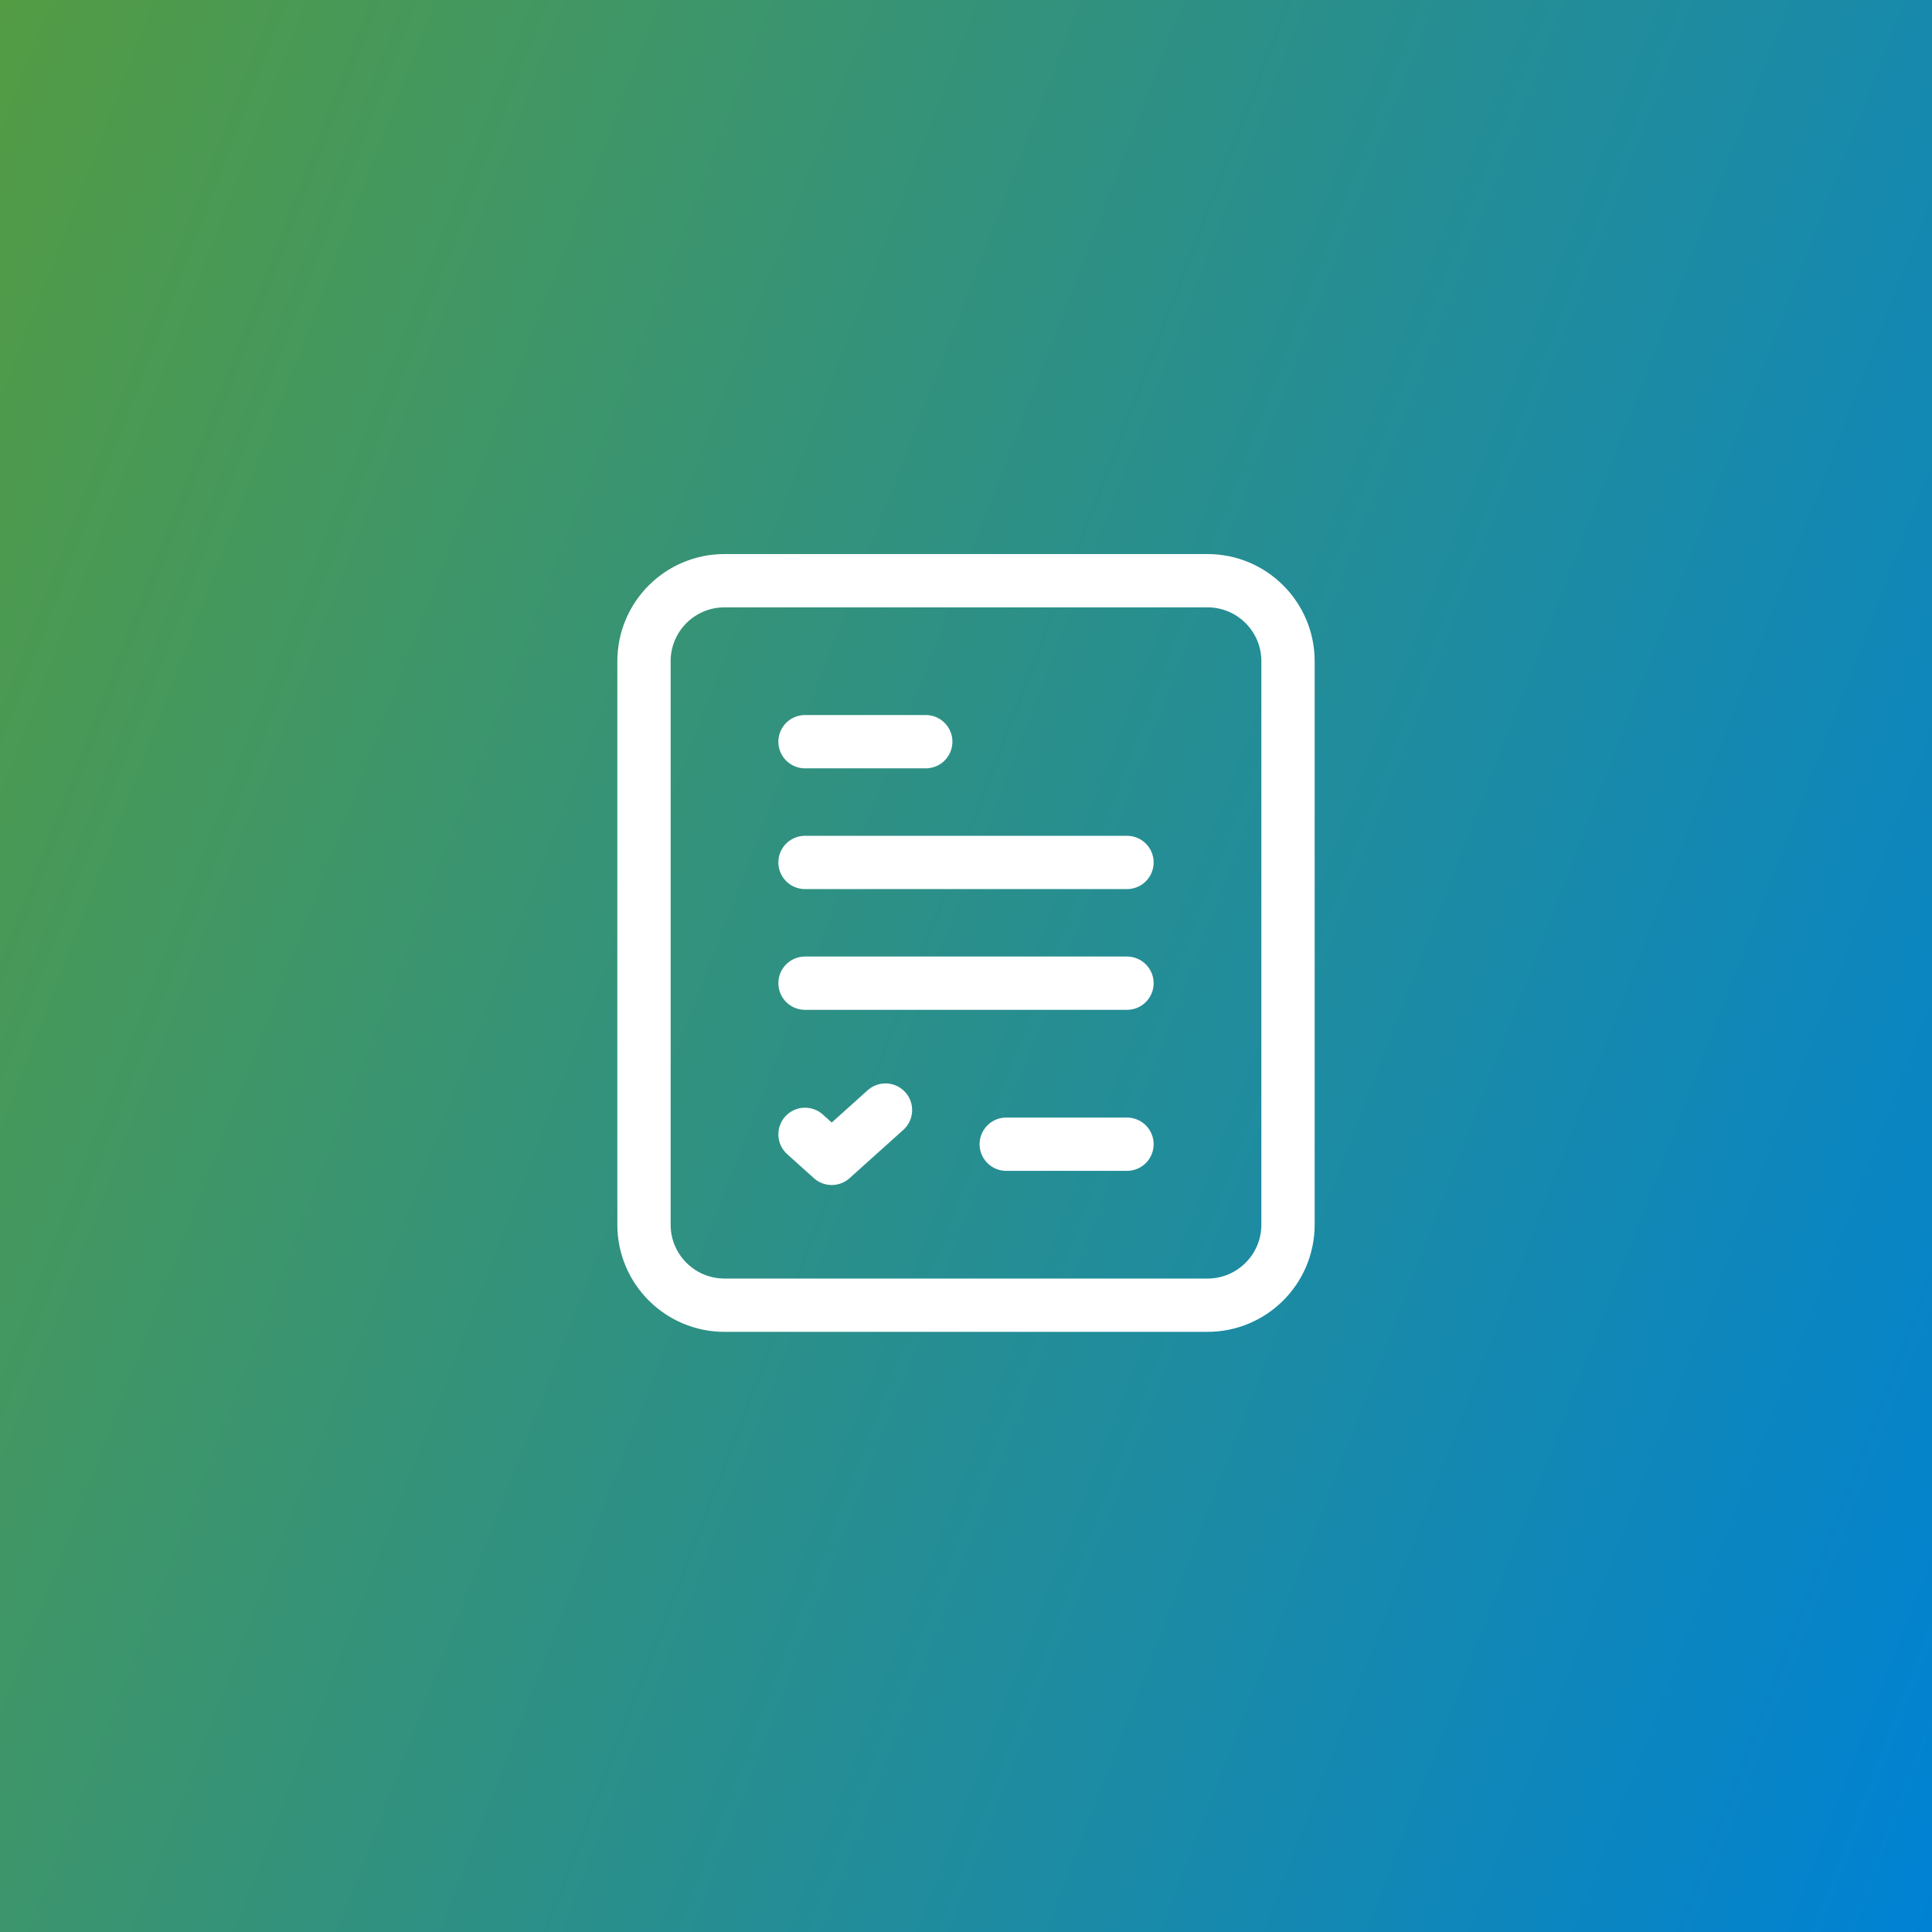 <svg width="58" height="58" viewBox="0 0 58 58" fill="none" xmlns="http://www.w3.org/2000/svg">
<rect x="0" y="0" width="58" height="58" fill="#333333" stroke="none"/>
<rect x="0.604" y="0.604" width="56.792" height="56.792" fill="url(#paint0_linear_16081_37188)" stroke="url(#paint1_linear_16081_37188)" stroke-width="1.208"/>
<path fill-rule="evenodd" clip-rule="evenodd" d="M21.75 17.433H36.25C37.585 17.433 38.667 18.515 38.667 19.85V36.766C38.667 38.101 37.585 39.183 36.25 39.183H21.75C20.415 39.183 19.333 38.101 19.333 36.766V19.85C19.333 18.515 20.415 17.433 21.75 17.433Z" stroke="white" stroke-width="1.6" stroke-linecap="round" stroke-linejoin="round"/>
<path d="M24.167 25.891H33.833" stroke="white" stroke-width="1.6" stroke-linecap="round" stroke-linejoin="round"/>
<path d="M24.167 29.516H33.833" stroke="white" stroke-width="1.6" stroke-linecap="round" stroke-linejoin="round"/>
<path d="M27.792 22.266H24.167" stroke="white" stroke-width="1.6" stroke-linecap="round" stroke-linejoin="round"/>
<path d="M30.208 34.35H33.833" stroke="white" stroke-width="1.6" stroke-linecap="round" stroke-linejoin="round"/>
<path d="M24.167 34.054L24.969 34.775L26.583 33.325" stroke="white" stroke-width="1.6" stroke-linecap="round" stroke-linejoin="round"/>
<defs>
<linearGradient id="paint0_linear_16081_37188" x1="0" y1="0" x2="69.961" y2="26.953" gradientUnits="userSpaceOnUse">
<stop stop-color="#539C44"/>
<stop offset="1" stop-color="#0082D4"/>
</linearGradient>
<linearGradient id="paint1_linear_16081_37188" x1="0" y1="0" x2="69.961" y2="26.953" gradientUnits="userSpaceOnUse">
<stop stop-color="#539C44"/>
<stop offset="1" stop-color="#0082D4"/>
</linearGradient>
</defs>
</svg>
